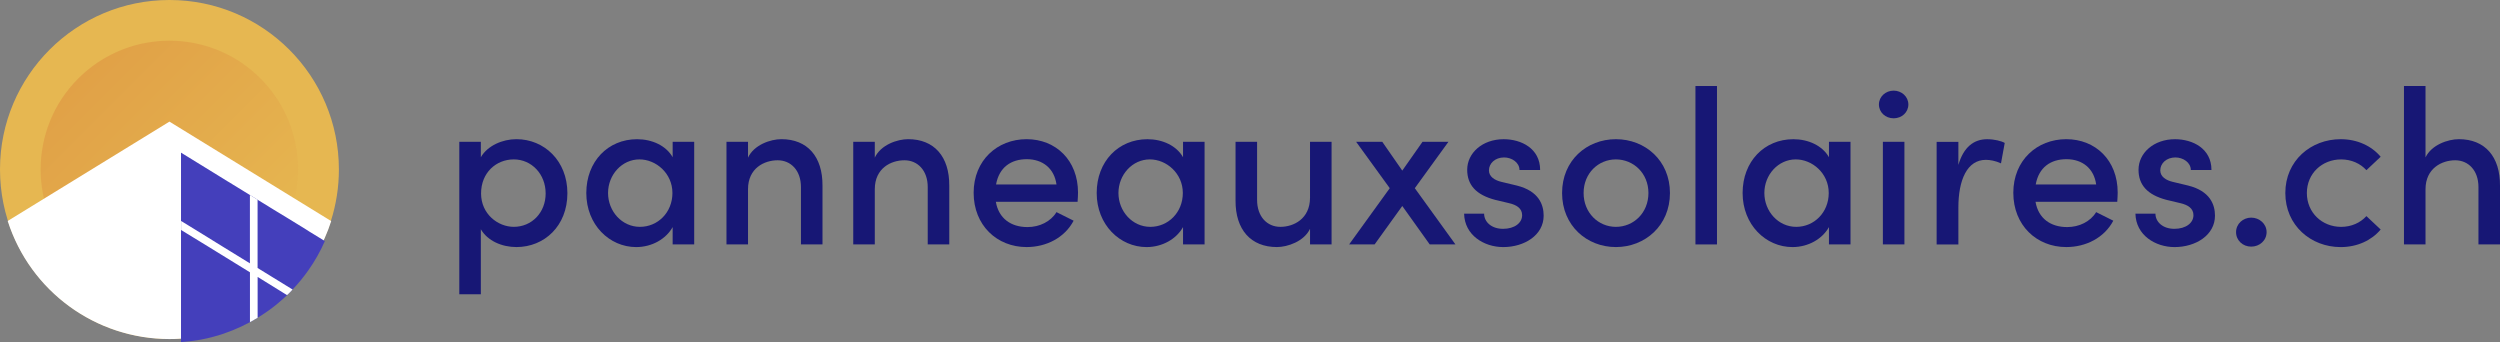 <?xml version="1.0" encoding="UTF-8"?>
<svg id="Layer_1" width="1786.4" height="244.45" viewBox="0 0 1786.4 244.45" xmlns="http://www.w3.org/2000/svg">
 <rect x="0" y="0" width="1786.4" height="244.45" fill="#808080" stroke="none"/>
 <defs>
  <style>.cls-1{fill:#e6b751;}.cls-2{fill:url(#linear-gradient);}.cls-3{fill:#443fbb;}.cls-4{fill:#fff;}.cls-5{fill:#171775;}.cls-6{opacity:.12;}</style>
  <linearGradient id="linear-gradient" x1="9197.7" x2="9381.7" y1="11612" y2="11612" gradientTransform="translate(14901 -1521) rotate(225) scale(1 -1)" gradientUnits="userSpaceOnUse">
   <stop stop-color="#e6b751" offset="0"/>
   <stop stop-color="#b80000" offset="1"/>
  </linearGradient>
 </defs>
 <path class="cls-1" d="M242.16,121.04c.01,12.54-1.92,25-5.74,36.94-3.75,11.72-9.29,22.78-16.41,32.81-3.87,5.5-8.19,10.66-12.92,15.44-2.62,2.67-5.35,5.18-8.19,7.54-1.62,1.36-3.28,2.7-5,4-2.21,1.66-4.48,3.25-6.83,4.75-6.62,4.35-13.65,8.04-21,11-2.68,1.06-5.41,2-8.2,2.95-1.72.54-3.47,1.06-5.21,1.53-3.09.84-6.23,1.55-9.43,2.16-7.33,1.33-14.76,2-22.21,2h0C54.15,242.13-.03,187.89,0,121.02.03,54.15,54.27-.03,121.14,0c66.83.03,121,54.21,121.02,121.04Z"/>
 <g class="cls-6">
  <path class="cls-2" d="M56.01,55.98c6.73-6.72,14.47-12.36,22.93-16.71,8.31-4.29,17.22-7.28,26.44-8.85,5.03-.87,10.12-1.32,15.23-1.35,2.84,0,5.66.12,8.46.35,1.6.13,3.21.31,4.81.53,2.09.29,4.16.66,6.23,1.11,5.88,1.22,11.63,3.03,17.15,5.39,2,.87,4,1.81,6,2.82,1.22.63,2.44,1.29,3.63,2,2.11,1.2,4.18,2.51,6.22,3.9,4.65,3.22,9,6.85,13,10.85h0c35.92,35.94,35.9,94.19-.03,130.11-35.94,35.92-94.19,35.9-130.11-.03-35.92-35.94-35.9-94.19.03-130.11,0,0,0,0,0,0Z"/>
 </g>
 <path class="cls-4" d="M236.66,157.98c-1.28,4.05-2.8,8.03-4.53,11.91-3.23,7.39-7.21,14.42-11.88,21-3.87,5.5-8.2,10.68-12.93,15.46-2.63,2.66-5.39,5.19-8.24,7.58-1.6,1.36-3.26,2.7-5,4-2.22,1.66-4.51,3.27-6.85,4.75-6.61,4.36-13.65,8.05-21,11-2.68,1.08-5.4,2-8.2,3-1.73.53-3.46,1-5.22,1.51-3.09.85-6.26,1.58-9.45,2.16-4.62.81-9.27,1.35-13.95,1.63-2.75.2-5.5.29-8.3.29h0c-52.78.01-99.52-34.1-115.61-84.37l115.58-71,115.58,71.08Z"/>
 <path class="cls-3" d="M232.13,172.27c-3.24,7.39-7.22,14.42-11.88,21-3.39,4.8-7.13,9.35-11.18,13.61l-.06.1c-.1.1-.32.32-.56.59s-.75.8-1.14,1.19v.05c-.39.39-.73.73-1.09,1.07-.05.07-.13.12-.17.17-2.24,2.17-4.56,4.29-7,6.28-1.6,1.37-3.26,2.71-5,4-2.22,1.65-4.51,3.26-6.85,4.75-1.07.7-2.14,1.39-3.21,2-.61.39-1.22.75-1.8,1.09-1.22.73-2.44,1.42-3.68,2.07-4,2.18-8.12,4.11-12.35,5.8-2.68,1.07-5.4,2-8.2,3-1.73.54-3.46,1-5.22,1.51-3.09.85-6.26,1.58-9.45,2.17-4.61.84-9.27,1.41-13.95,1.73V109.08l27.47,16.9,5.45,3.38,1.75,1.02,2.83,1.76,7.28,4.46,4.43,2.72,5.48,3.39,2.85,1.75,5.45,3.34.44.29,2.9,1.78,1.95,1.19,8.23,5,11.16,6.86,4.21,2.66,1.24.75,9.67,5.94Z"/>
 <path class="cls-4" d="M209.07,206.88l-.06.1c-.1.1-.32.32-.56.59-.37.44-.76.85-1.17,1.24-.39.39-.73.73-1.09,1.07-.05.07-.13.12-.17.17-.3.29-.61.56-.93.83l-21-13v29.23c-.61.36-1.19.7-1.8,1s-.95.59-1.42.86c-.75.43-1.51.87-2.26,1.24v-35.63l-24.6-15.15-5.48-3.38-19.12-11.69v-6.46l19.07,11.72,5.48,3.41,24.62,15.15v-48.86l5.48,3.39v48.78l24.62,15.15.39.24Z"/>
 <path class="cls-5" d="m405.44 138.08c0 23.39-16.48 38.46-36.42 38.46-10.36 0-20.57-4.4-25.43-12.72v46.47h-15.39v-108.96h15.39v10.99c4.87-8.32 15.54-12.87 25.43-12.87 19.78 0 36.42 15.39 36.42 38.62zm-15.54 0.15c0-13.82-10.05-24.33-22.76-24.33s-23.39 9.58-23.39 24.33 12.09 23.86 23.39 23.86c12.72 0 22.76-10.05 22.76-23.86z"/>
 <path class="cls-5" d="m480.65 101.34h15.39v73.32h-15.39v-12.4c-4.71 8.48-14.76 14.29-26.06 14.29-19.15 0-35.64-16.01-35.64-38.62s15.54-38.46 36.27-38.46c10.68 0 20.72 4.55 25.43 12.87v-10.99zm-0.16 36.58c0-14.13-11.77-24.02-23.55-24.02-12.56 0-22.45 10.99-22.45 24.02s9.89 24.18 22.76 24.18 23.24-10.36 23.24-24.18z"/>
 <path class="cls-5" d="m587.72 132.74v41.92h-15.39v-40.98c0-11.93-7.22-19.15-16.64-19.15s-21.19 5.5-21.19 20.72v39.41h-15.39v-73.32h15.39v11.3c4.24-9.11 16.01-13.19 23.86-13.19 18.53 0 29.52 12.4 29.36 33.28z"/>
 <path class="cls-5" d="m678.31 132.74v41.92h-15.39v-40.98c0-11.93-7.22-19.15-16.64-19.15s-21.19 5.5-21.19 20.72v39.41h-15.39v-73.32h15.39v11.3c4.24-9.11 16.01-13.19 23.86-13.19 18.53 0 29.52 12.4 29.36 33.28z"/>
 <path class="cls-5" d="M769.99,144.2h-58.4c2.04,11.93,10.83,18.06,22.61,18.06,8.63,0,16.64-3.93,20.72-10.68l12.25,6.12c-6.44,12.25-19.62,18.84-33.6,18.84-21.19,0-37.84-15.54-37.84-38.78s16.96-38.31,37.84-38.31,36.74,15.07,36.74,38.15c0,2.04-.16,4.24-.31,6.59ZM754.92,131.8c-1.57-11.46-9.89-18.05-21.19-18.05s-19.78,5.81-21.98,18.05h43.17Z"/>
 <path class="cls-5" d="m845.35 101.34h15.39v73.32h-15.39v-12.4c-4.71 8.48-14.76 14.29-26.06 14.29-19.15 0-35.64-16.01-35.64-38.62s15.54-38.46 36.27-38.46c10.68 0 20.72 4.55 25.43 12.87v-10.99zm-0.15 36.58c0-14.13-11.77-24.02-23.55-24.02-12.56 0-22.45 10.99-22.45 24.02s9.89 24.18 22.76 24.18 23.24-10.36 23.24-24.18z"/>
 <path class="cls-5" d="m936.1 101.34h15.39v73.32h-15.39v-11.15c-4.24 8.95-16.01 13.03-23.71 13.03-18.53 0-29.67-12.4-29.52-33.28v-41.92h15.39v41.45c0 12.09 7.22 19.31 16.64 19.31s21.19-5.65 21.19-20.88v-39.88z"/>
 <path class="cls-5" d="m1040 174.66h-18.37l-19.62-27.47-19.78 27.47h-18.21l29.04-40.19-24.02-33.13h18.68l14.29 20.57 14.44-20.57h18.53l-24.02 33.13 29.04 40.19z"/>
 <path class="cls-5" d="m1046.2 152.68h14.29c0 5.81 5.18 10.83 13.5 10.83s13.66-4.24 13.66-9.73c0-4.87-3.92-7.38-9.42-8.63l-9.89-2.35c-13.66-3.61-19.94-10.68-19.94-21.51 0-11.93 10.83-21.82 26.06-21.82 12.56 0 26.06 6.59 26.06 21.98h-14.76c0-5.34-5.5-8.95-10.99-8.95-6.44 0-10.83 4.24-10.83 9.26 0 4.55 4.24 7.06 8.79 8.16l11.15 2.67c15.7 3.92 19.15 13.66 19.15 21.51 0 13.97-13.82 22.45-28.89 22.45-13.66 0-27.63-8.48-27.95-23.86z"/>
 <path class="cls-5" d="m1116.2 137.92c0-23.24 17.58-38.46 38.46-38.46s38.62 15.23 38.62 38.46-17.74 38.62-38.62 38.62-38.46-15.39-38.46-38.62zm61.7 0c0-14.13-10.68-24.02-23.24-24.02s-23.08 9.89-23.08 24.02 10.52 24.18 23.08 24.18 23.24-9.89 23.24-24.18z"/>
 <path class="cls-5" d="m1211.5 174.66v-113.2h15.39v113.2h-15.39z"/>
 <path class="cls-5" d="m1306.9 101.34h15.39v73.32h-15.39v-12.4c-4.71 8.48-14.76 14.29-26.06 14.29-19.15 0-35.64-16.01-35.64-38.62s15.54-38.46 36.27-38.46c10.68 0 20.72 4.55 25.43 12.87v-10.99zm-0.16 36.58c0-14.13-11.77-24.02-23.55-24.02-12.56 0-22.45 10.99-22.45 24.02s9.89 24.18 22.76 24.18 23.24-10.36 23.24-24.18z"/>
 <path class="cls-5" d="m1342.6 74.65c0-5.65 4.87-9.89 10.52-9.89s10.52 4.24 10.52 9.89-4.71 9.89-10.52 9.89-10.52-4.24-10.52-9.89zm2.83 100.01v-73.32h15.39v73.32h-15.39z"/>
 <path class="cls-5" d="m1432.5 102.13-2.67 14.6c-4.08-1.88-7.85-2.51-10.83-2.51-13.34 0-19.62 14.29-19.62 34.07v26.38h-15.54v-73.32h15.54v16.49c3.77-12.87 11.15-18.37 20.57-18.37 5.02 0 10.21 1.26 12.56 2.67z"/>
 <path class="cls-5" d="m1512.9 144.2h-58.4c2.04 11.93 10.83 18.06 22.61 18.06 8.63 0 16.64-3.93 20.72-10.68l12.25 6.12c-6.44 12.25-19.62 18.84-33.6 18.84-21.19 0-37.84-15.54-37.84-38.78s16.96-38.31 37.84-38.31 36.74 15.07 36.74 38.15c0 2.04-0.16 4.24-0.31 6.59zm-15.07-12.4c-1.57-11.46-9.89-18.05-21.19-18.05s-19.78 5.81-21.98 18.05h43.17z"/>
 <path class="cls-5" d="m1525.9 152.68h14.29c0 5.81 5.18 10.83 13.5 10.83s13.66-4.24 13.66-9.73c0-4.87-3.92-7.38-9.42-8.63l-9.89-2.35c-13.66-3.61-19.94-10.68-19.94-21.51 0-11.93 10.83-21.82 26.06-21.82 12.56 0 26.06 6.59 26.06 21.98h-14.76c0-5.34-5.5-8.95-10.99-8.95-6.44 0-10.83 4.24-10.83 9.26 0 4.55 4.24 7.06 8.79 8.16l11.15 2.67c15.7 3.92 19.15 13.66 19.15 21.51 0 13.97-13.82 22.45-28.89 22.45-13.66 0-27.63-8.48-27.95-23.86z"/>
 <path class="cls-5" d="m1597.8 165.87c0-5.97 5.02-10.36 10.83-10.36s10.99 4.4 10.99 10.36-5.02 10.36-10.99 10.36-10.83-4.4-10.83-10.36z"/>
 <path class="cls-5" d="m1633 137.92c0-23.24 18.37-38.46 39.56-38.46 11.93 0 22.14 4.87 28.57 12.56l-10.2 9.58c-4.24-4.71-10.68-7.69-18.05-7.69-13.66 0-24.49 10.05-24.49 24.02s10.83 24.18 24.49 24.18c7.38 0 13.82-2.98 18.05-7.69l10.2 9.58c-6.44 7.69-16.64 12.56-28.57 12.56-21.19 0-39.56-15.39-39.56-38.62z"/>
 <path class="cls-5" d="m1786.4 132.74v41.92h-15.39v-40.98c0-11.93-7.22-19.15-16.64-19.15s-21.19 5.65-21.19 20.72v39.41h-15.39v-113.2h15.39v51.02c4.24-8.95 16.01-13.03 23.86-13.03 18.53 0 29.52 12.4 29.36 33.28z"/>
</svg>
